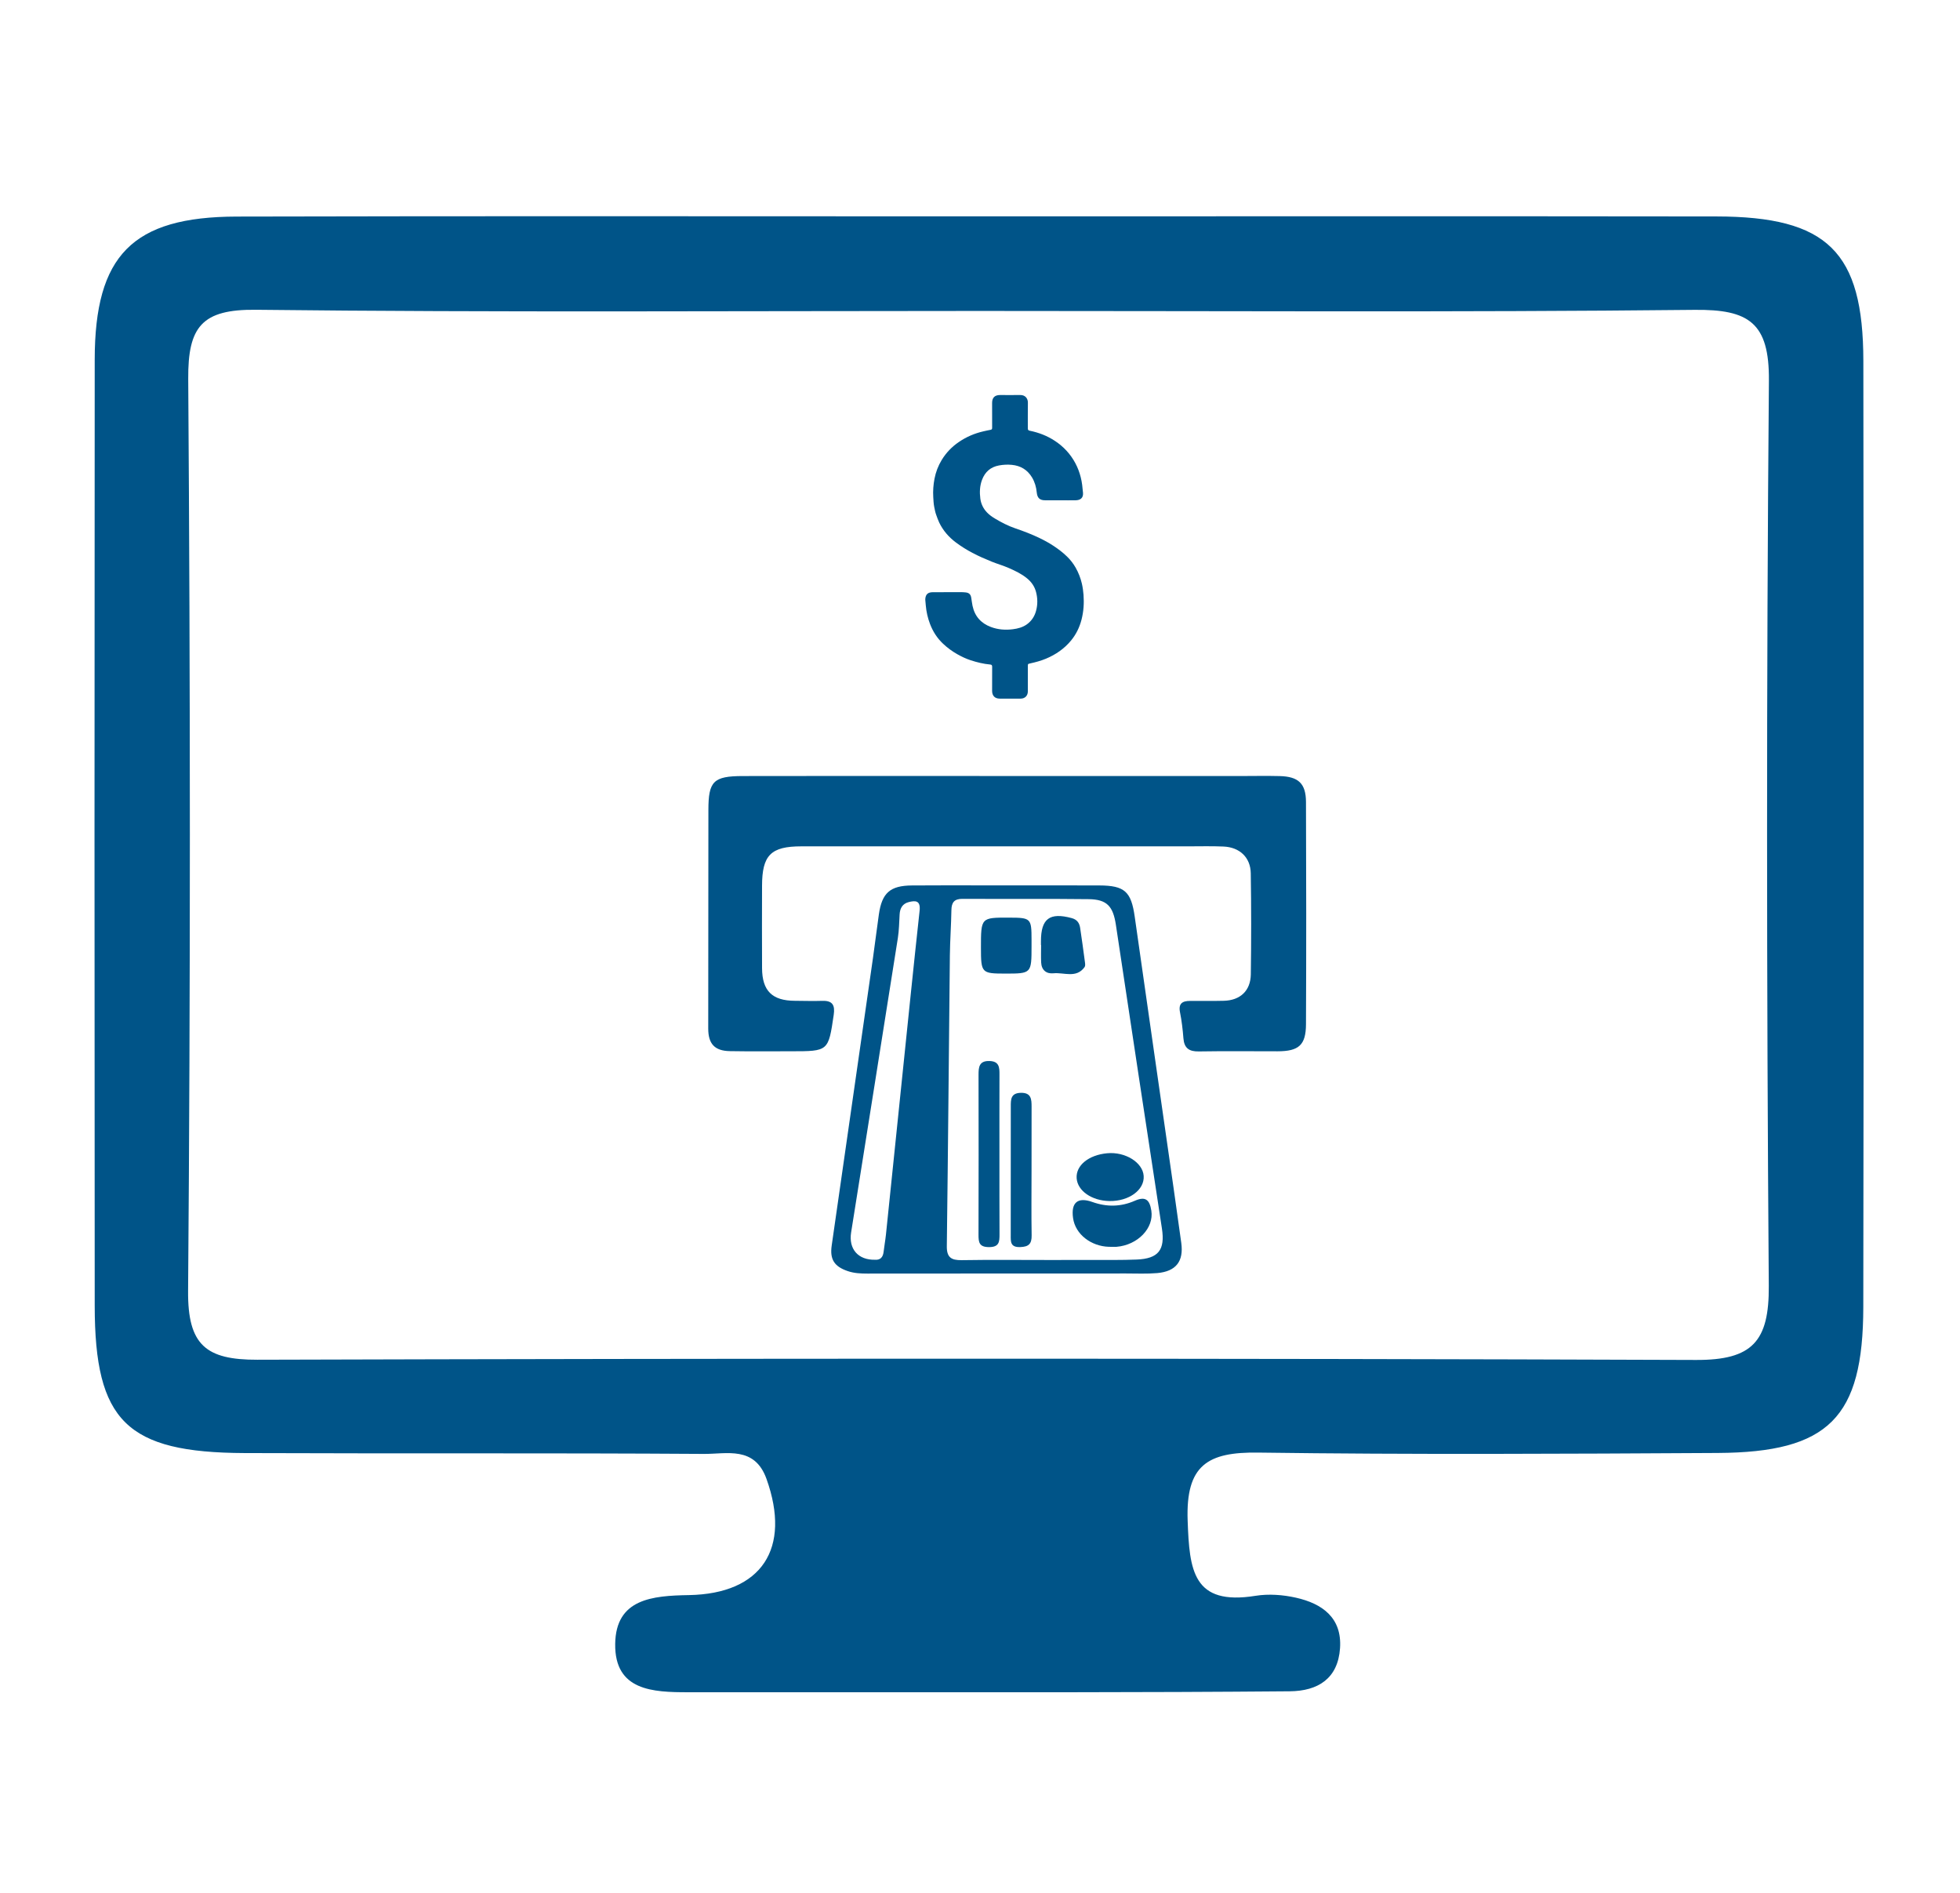 <?xml version="1.0" encoding="utf-8"?>
<!-- Generator: Adobe Illustrator 16.0.0, SVG Export Plug-In . SVG Version: 6.00 Build 0)  -->
<!DOCTYPE svg PUBLIC "-//W3C//DTD SVG 1.1//EN" "http://www.w3.org/Graphics/SVG/1.1/DTD/svg11.dtd">
<svg version="1.1" id="Capa_1" xmlns="http://www.w3.org/2000/svg" xmlns:xlink="http://www.w3.org/1999/xlink" x="0px" y="0px"
	 width="145px" height="140px" viewBox="0 0 145 140" enable-background="new 0 0 145 140" xml:space="preserve">
<path fill-rule="evenodd" clip-rule="evenodd" fill="#005488" d="M72.491,16.002c18.162,0,36.324-0.018,54.486,0.007
	c8.218,0.012,10.863,2.6,10.873,10.69c0.027,23.328,0.032,46.655-0.004,69.982c-0.012,8.186-2.566,10.738-10.774,10.785
	c-11.331,0.063-22.663,0.126-33.991-0.028c-3.726-0.051-5.367,0.911-5.219,5.032c0.132,3.675,0.381,6.308,5.027,5.56
	c0.965-0.155,2.022-0.076,2.981,0.139c1.946,0.436,3.42,1.481,3.265,3.739c-0.155,2.245-1.628,3.167-3.723,3.185
	c-5.498,0.047-10.996,0.066-16.494,0.071c-9.332,0.009-18.663-0.01-27.993-0.001c-2.626,0.003-5.457-0.107-5.413-3.571
	c0.043-3.353,2.765-3.567,5.45-3.614c5.413-0.095,7.578-3.464,5.744-8.591c-0.877-2.452-2.943-1.839-4.625-1.851
	c-11.33-0.076-22.661-0.016-33.991-0.063c-8.725-0.037-11.076-2.356-11.083-10.892c-0.02-23.327-0.019-46.655,0-69.982
	c0.006-7.713,2.789-10.562,10.497-10.581C35.833,15.971,54.162,16.002,72.491,16.002z M72.403,22.999
	c-17.821,0-35.645,0.114-53.464-0.087c-4.01-0.045-5.041,1.258-5.014,5.113c0.157,22.484,0.17,44.971-0.01,67.456
	c-0.032,4.009,1.324,5.1,5.127,5.089c35.477-0.099,70.955-0.112,106.431,0.016c4.167,0.016,5.41-1.375,5.381-5.475
	c-0.162-22.317-0.178-44.638,0.009-66.955c0.036-4.29-1.485-5.28-5.496-5.238C107.716,23.104,90.059,22.998,72.403,22.999z"/>
<path fill-rule="evenodd" clip-rule="evenodd" fill="#005488" d="M74.627,57.396c5.698,0.002,11.396,0.002,17.092,0.002
	c0.984,0,1.968-0.022,2.951,0.003c1.381,0.035,1.939,0.542,1.946,1.911c0.022,5.482,0.025,10.965,0,16.446
	c-0.007,1.544-0.534,1.997-2.104,1.999c-1.94,0.002-3.88-0.023-5.82,0.01c-0.726,0.014-1.087-0.242-1.144-0.977
	c-0.05-0.645-0.125-1.288-0.252-1.922c-0.131-0.655,0.185-0.837,0.743-0.837c0.832-0.004,1.664,0.012,2.494-0.01
	c1.213-0.027,1.983-0.738,2.002-1.952c0.035-2.494,0.036-4.989-0.004-7.482c-0.02-1.175-0.824-1.924-2.019-1.975
	c-0.863-0.038-1.725-0.014-2.587-0.014c-9.548,0-19.095-0.001-28.642,0c-2.256,0-2.904,0.653-2.907,2.921
	c-0.004,2.032-0.011,4.065,0.001,6.098c0.009,1.672,0.755,2.399,2.426,2.405c0.677,0.004,1.355,0.026,2.032,0.004
	c0.763-0.025,0.947,0.327,0.843,1.036c-0.397,2.691-0.385,2.693-3.148,2.693c-1.51,0-3.019,0.016-4.528-0.01
	c-1.13-0.018-1.608-0.535-1.607-1.673c0.002-5.391,0.01-10.779,0.012-16.169c0.002-2.119,0.373-2.5,2.541-2.504
	c4.804-0.01,9.608-0.005,14.413-0.006C71.116,57.396,72.872,57.396,74.627,57.396z"/>
<path fill-rule="evenodd" clip-rule="evenodd" fill="#005488" d="M74.433,94.192c-3.421,0.002-6.84,0-10.26,0.006
	c-0.495,0-0.984-0.021-1.458-0.184c-0.992-0.337-1.333-0.862-1.187-1.885c1.018-7.099,2.041-14.196,3.057-21.294
	c0.154-1.067,0.278-2.136,0.433-3.203c0.229-1.593,0.833-2.128,2.442-2.141c1.91-0.017,3.821-0.006,5.729-0.005
	c2.712,0,5.424-0.006,8.134,0.004c1.884,0.006,2.36,0.457,2.623,2.309c0.948,6.672,1.912,13.344,2.867,20.014
	c0.196,1.371,0.388,2.743,0.577,4.114c0.188,1.359-0.386,2.111-1.777,2.234c-0.765,0.066-1.538,0.029-2.309,0.029
	C80.347,94.194,77.389,94.192,74.433,94.192z M77.526,93.193c1.077,0,2.156,0.002,3.233-0.002c1.109-0.003,2.22,0.014,3.327-0.031
	c1.622-0.063,2.114-0.722,1.872-2.297c-1.146-7.485-2.278-14.971-3.405-22.457c-0.206-1.372-0.657-1.886-2.018-1.901
	c-3.11-0.037-6.222-0.007-9.334-0.023c-0.604-0.002-0.809,0.265-0.817,0.837c-0.017,1.107-0.1,2.215-0.113,3.322
	c-0.077,7.176-0.133,14.351-0.226,21.527c-0.012,0.841,0.334,1.048,1.104,1.037C73.273,93.17,75.4,93.193,77.526,93.193z
	 M64.743,93.175c0.366,0.027,0.578-0.171,0.625-0.581c0.049-0.428,0.129-0.853,0.174-1.279c0.414-3.978,0.819-7.954,1.231-11.932
	c0.415-4.007,0.821-8.018,1.259-12.022c0.083-0.763-0.305-0.771-0.822-0.635c-0.441,0.117-0.631,0.454-0.656,0.9
	c-0.035,0.583-0.04,1.171-0.13,1.748c-1.146,7.262-2.304,14.524-3.459,21.784C62.772,92.379,63.482,93.205,64.743,93.175z"/>
<path fill-rule="evenodd" clip-rule="evenodd" fill="#005488" d="M73.938,85.485c0.001,1.939-0.003,3.878,0.006,5.817
	c0.001,0.537-0.021,0.939-0.773,0.938c-0.733,0-0.783-0.354-0.781-0.915c0.012-3.939,0.009-7.88,0.002-11.82
	c-0.001-0.574,0.038-1.053,0.811-1.029c0.722,0.019,0.742,0.479,0.738,1.009C73.934,81.485,73.937,83.484,73.938,85.485z"/>
<path fill-rule="evenodd" clip-rule="evenodd" fill="#005488" d="M76.313,86.568c-0.001,1.6-0.02,3.199,0.007,4.8
	c0.011,0.627-0.209,0.851-0.853,0.87c-0.734,0.022-0.693-0.409-0.693-0.89c0.004-3.167,0.005-6.336,0.004-9.503
	c-0.001-0.518-0.008-0.993,0.729-1.016c0.785-0.023,0.81,0.471,0.809,1.032C76.312,83.432,76.313,84.999,76.313,86.568z"/>
<path fill-rule="evenodd" clip-rule="evenodd" fill="#005488" d="M82.029,92.217c-1.302-0.039-2.475-0.916-2.644-2.121
	c-0.164-1.156,0.346-1.579,1.429-1.193c1.055,0.376,2.096,0.366,3.137-0.09c0.758-0.333,1.093-0.118,1.224,0.727
	c0.206,1.293-1.003,2.548-2.573,2.678C82.479,92.227,82.356,92.217,82.029,92.217z"/>
<path fill-rule="evenodd" clip-rule="evenodd" fill="#005488" d="M76.313,69.966c0,2.04-0.007,2.044-1.949,2.044
	c-1.752-0.002-1.793-0.044-1.794-1.918c0-2.227,0-2.227,2.076-2.221c1.622,0.004,1.665,0.045,1.667,1.635
	C76.313,69.659,76.313,69.812,76.313,69.966z"/>
<path fill-rule="evenodd" clip-rule="evenodd" fill="#005488" d="M82.078,88.833c-1.307-0.021-2.362-0.752-2.428-1.686
	c-0.065-0.945,0.878-1.719,2.256-1.849c1.343-0.125,2.637,0.681,2.703,1.679C84.679,88.009,83.522,88.856,82.078,88.833z"/>
<path fill-rule="evenodd" clip-rule="evenodd" fill="#005488" d="M77.009,69.895c0-0.092,0-0.184,0-0.275
	c0-1.676,0.645-2.155,2.277-1.714c0.385,0.104,0.566,0.354,0.621,0.712c0.129,0.85,0.244,1.7,0.357,2.551
	c0.017,0.119,0.034,0.276-0.027,0.359c-0.615,0.854-1.52,0.382-2.299,0.459c-0.521,0.054-0.889-0.229-0.914-0.803
	c-0.02-0.428-0.004-0.859-0.004-1.289C77.017,69.895,77.013,69.895,77.009,69.895z"/>
<path fill-rule="evenodd" clip-rule="evenodd" fill="#005488" d="M78.424,37.003c-0.366,0-0.731,0.001-1.098,0
	c-0.408,0-0.587-0.17-0.628-0.582c-0.038-0.393-0.143-0.765-0.347-1.106c-0.34-0.565-0.842-0.87-1.495-0.933
	c-0.319-0.031-0.634-0.015-0.948,0.043c-0.622,0.114-1.033,0.473-1.255,1.059c-0.172,0.453-0.19,0.919-0.129,1.396
	c0.054,0.401,0.223,0.74,0.498,1.027c0.17,0.176,0.369,0.318,0.578,0.443c0.482,0.289,0.981,0.547,1.514,0.729
	c0.605,0.205,1.202,0.433,1.776,0.709c0.353,0.169,0.697,0.356,1.025,0.571c0.368,0.241,0.719,0.506,1.032,0.813
	c0.249,0.242,0.46,0.516,0.632,0.819c0.208,0.369,0.361,0.761,0.457,1.172c0.063,0.273,0.102,0.553,0.123,0.832
	c0.046,0.619,0.007,1.232-0.148,1.834c-0.148,0.575-0.403,1.097-0.784,1.556c-0.501,0.604-1.126,1.031-1.846,1.333
	c-0.376,0.157-0.768,0.262-1.163,0.349c-0.177,0.039-0.178,0.038-0.178,0.213c0,0.617,0.001,1.233,0,1.851
	c0,0.323-0.208,0.54-0.53,0.542c-0.517,0.004-1.034,0.004-1.551,0c-0.361-0.003-0.561-0.209-0.563-0.571
	c0-0.595-0.002-1.19,0.003-1.785c0.001-0.11-0.033-0.158-0.146-0.167c-0.492-0.043-0.969-0.163-1.436-0.312
	c-0.345-0.112-0.678-0.271-0.997-0.451c-0.387-0.219-0.743-0.479-1.064-0.786c-0.432-0.409-0.743-0.897-0.954-1.451
	c-0.168-0.44-0.271-0.896-0.312-1.365c-0.009-0.115-0.022-0.229-0.031-0.342c-0.004-0.055-0.011-0.111-0.004-0.166
	c0.033-0.326,0.2-0.473,0.55-0.475c0.579-0.003,1.16,0.003,1.74-0.004c0.233-0.003,0.467-0.006,0.699,0.02
	c0.243,0.028,0.364,0.142,0.406,0.381c0.035,0.204,0.055,0.409,0.098,0.612c0.165,0.773,0.626,1.289,1.358,1.563
	c0.524,0.197,1.07,0.238,1.625,0.167c0.371-0.047,0.726-0.141,1.034-0.36c0.35-0.25,0.572-0.592,0.683-1.005
	c0.126-0.463,0.119-0.928-0.003-1.391c-0.107-0.408-0.337-0.74-0.666-1.008c-0.405-0.334-0.876-0.556-1.353-0.766
	c-0.406-0.178-0.833-0.299-1.244-0.463c-0.493-0.199-0.979-0.411-1.449-0.659c-0.423-0.223-0.823-0.474-1.207-0.759
	c-0.529-0.395-0.953-0.878-1.241-1.474c-0.088-0.182-0.152-0.375-0.222-0.566c-0.074-0.193-0.107-0.394-0.148-0.589
	c-0.049-0.242-0.058-0.491-0.073-0.737c-0.028-0.455,0.007-0.908,0.092-1.355c0.095-0.493,0.272-0.958,0.534-1.388
	c0.325-0.534,0.75-0.976,1.266-1.327c0.549-0.377,1.154-0.637,1.805-0.787c0.18-0.041,0.36-0.083,0.542-0.115
	c0.094-0.017,0.118-0.061,0.117-0.149c-0.003-0.613-0.002-1.228-0.002-1.84c0-0.391,0.193-0.583,0.588-0.585
	c0.495,0,0.991,0.008,1.485-0.001c0.386-0.008,0.582,0.265,0.574,0.577c-0.013,0.627-0.001,1.256-0.005,1.884
	c0,0.11,0.026,0.157,0.145,0.181c0.665,0.135,1.288,0.375,1.857,0.75c0.645,0.424,1.154,0.974,1.516,1.654
	c0.174,0.326,0.304,0.671,0.395,1.031c0.098,0.381,0.136,0.77,0.17,1.159c0.033,0.387-0.205,0.54-0.534,0.55
	C79.199,37.012,78.812,37.003,78.424,37.003z"/>
</svg>
